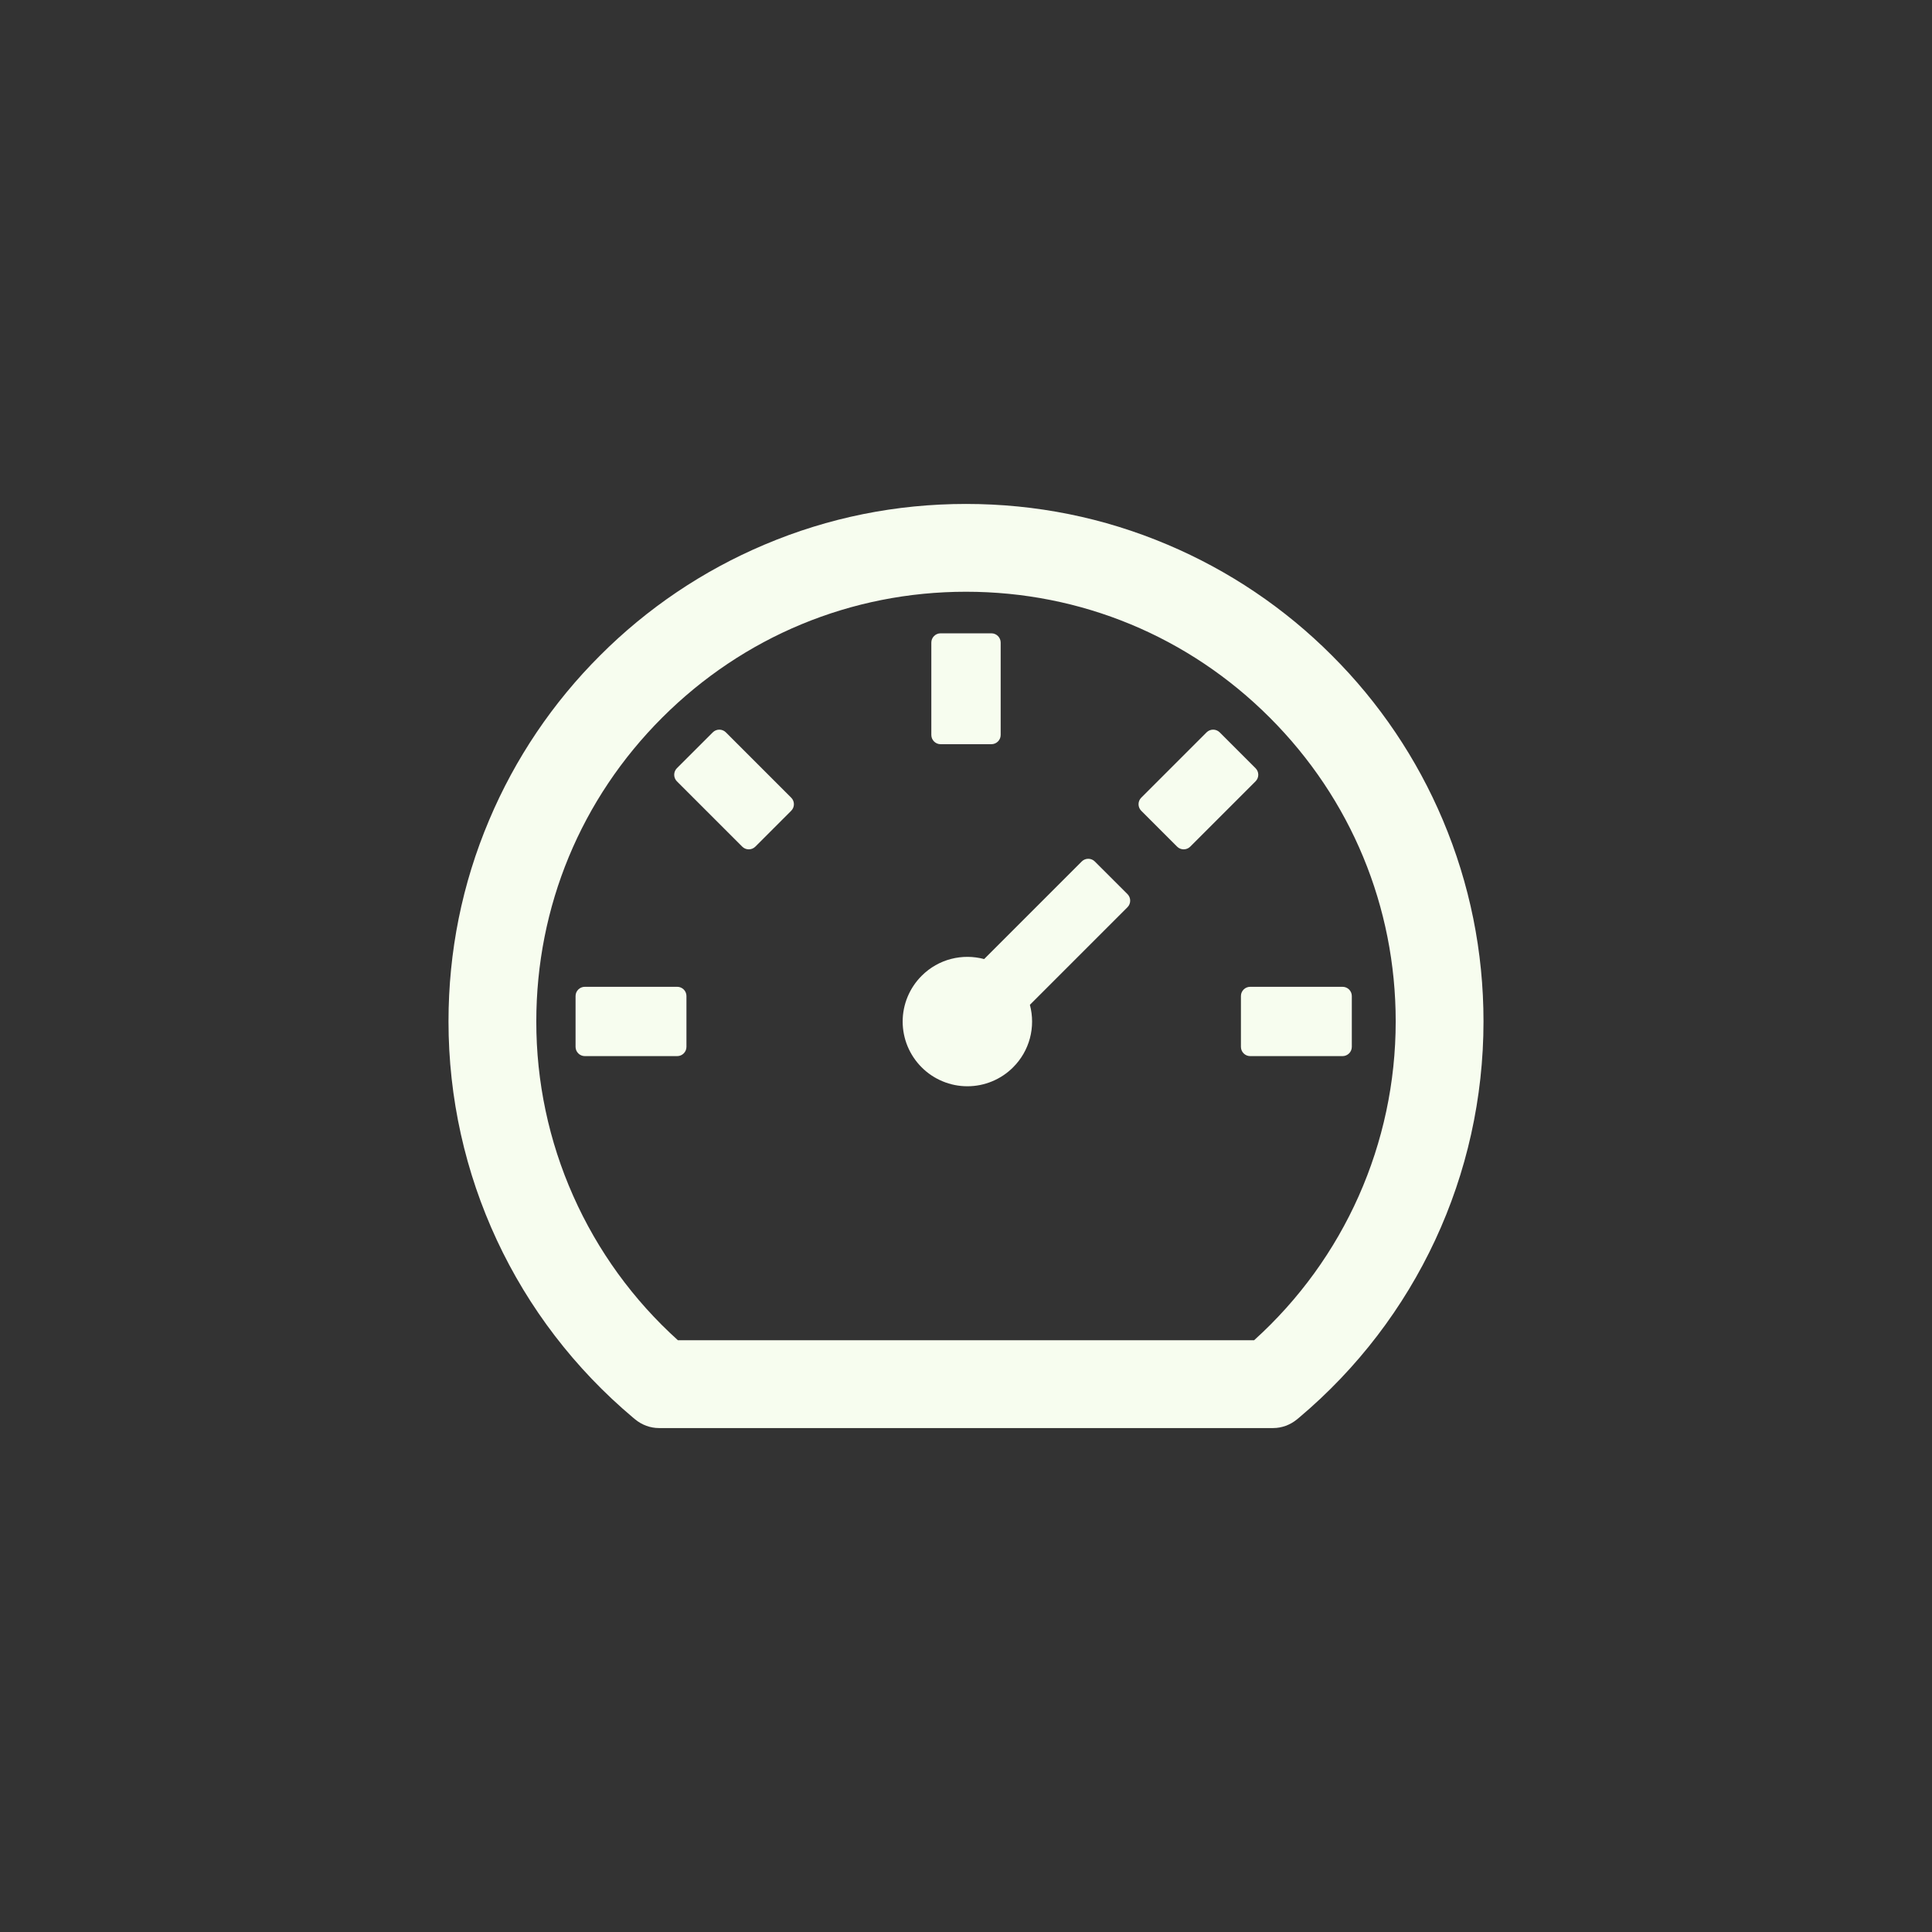 <svg width="56" height="56" viewBox="0 0 56 56" fill="none" xmlns="http://www.w3.org/2000/svg">
<rect x="0" y="0" width="56" height="56" fill="#333333" stroke="none"/>
<path d="M41.821 23.768C41.069 21.986 39.977 20.366 38.607 19C37.241 17.63 35.621 16.539 33.839 15.786C31.988 15.002 30.026 14.607 28 14.607C25.974 14.607 24.012 15.002 22.161 15.786C20.378 16.539 18.759 17.63 17.393 19C16.023 20.366 14.931 21.986 14.179 23.768C13.395 25.619 13 27.581 13 29.607C13 34.05 14.952 38.236 18.354 41.095L18.411 41.142C18.605 41.302 18.849 41.393 19.1 41.393H36.903C37.154 41.393 37.398 41.302 37.593 41.142L37.65 41.095C41.048 38.236 43 34.05 43 29.607C43 27.581 42.602 25.619 41.821 23.768ZM36.35 38.848H19.65C18.356 37.682 17.322 36.256 16.615 34.664C15.907 33.072 15.543 31.349 15.545 29.607C15.545 26.279 16.84 23.152 19.194 20.801C21.548 18.448 24.675 17.152 28 17.152C31.328 17.152 34.455 18.448 36.806 20.801C39.16 23.155 40.455 26.282 40.455 29.607C40.455 33.143 38.965 36.488 36.35 38.848ZM31.733 24.97C31.683 24.92 31.615 24.892 31.544 24.892C31.473 24.892 31.405 24.92 31.355 24.97L28.526 27.799C27.9 27.632 27.206 27.792 26.714 28.285C26.54 28.459 26.402 28.665 26.307 28.893C26.213 29.12 26.164 29.364 26.164 29.61C26.164 29.857 26.213 30.101 26.307 30.328C26.402 30.556 26.54 30.762 26.714 30.936C26.888 31.111 27.095 31.249 27.323 31.343C27.55 31.438 27.794 31.486 28.04 31.486C28.287 31.486 28.53 31.438 28.758 31.343C28.985 31.249 29.192 31.111 29.366 30.936C29.599 30.704 29.767 30.414 29.852 30.096C29.937 29.778 29.937 29.443 29.852 29.125L32.681 26.296C32.785 26.192 32.785 26.021 32.681 25.917L31.733 24.97ZM27.263 21.571H28.737C28.884 21.571 29.005 21.451 29.005 21.303V18.625C29.005 18.478 28.884 18.357 28.737 18.357H27.263C27.116 18.357 26.995 18.478 26.995 18.625V21.303C26.995 21.451 27.116 21.571 27.263 21.571ZM35.969 28.87V30.344C35.969 30.491 36.089 30.612 36.237 30.612H38.915C39.062 30.612 39.183 30.491 39.183 30.344V28.87C39.183 28.723 39.062 28.603 38.915 28.603H36.237C36.089 28.603 35.969 28.723 35.969 28.87ZM36.394 22.268L35.353 21.227C35.302 21.177 35.234 21.149 35.163 21.149C35.093 21.149 35.025 21.177 34.974 21.227L33.079 23.122C33.029 23.172 33.001 23.24 33.001 23.311C33.001 23.382 33.029 23.45 33.079 23.5L34.12 24.541C34.224 24.645 34.395 24.645 34.499 24.541L36.394 22.646C36.498 22.542 36.498 22.372 36.394 22.268ZM21.039 21.227C20.989 21.177 20.921 21.149 20.85 21.149C20.779 21.149 20.711 21.177 20.661 21.227L19.619 22.268C19.57 22.318 19.542 22.386 19.542 22.457C19.542 22.528 19.57 22.596 19.619 22.646L21.515 24.541C21.618 24.645 21.789 24.645 21.893 24.541L22.934 23.5C23.038 23.396 23.038 23.225 22.934 23.122L21.039 21.227ZM19.63 28.603H16.951C16.804 28.603 16.683 28.723 16.683 28.87V30.344C16.683 30.491 16.804 30.612 16.951 30.612H19.63C19.777 30.612 19.897 30.491 19.897 30.344V28.87C19.897 28.723 19.777 28.603 19.63 28.603Z" fill="#F7FDEF"/>
</svg>
